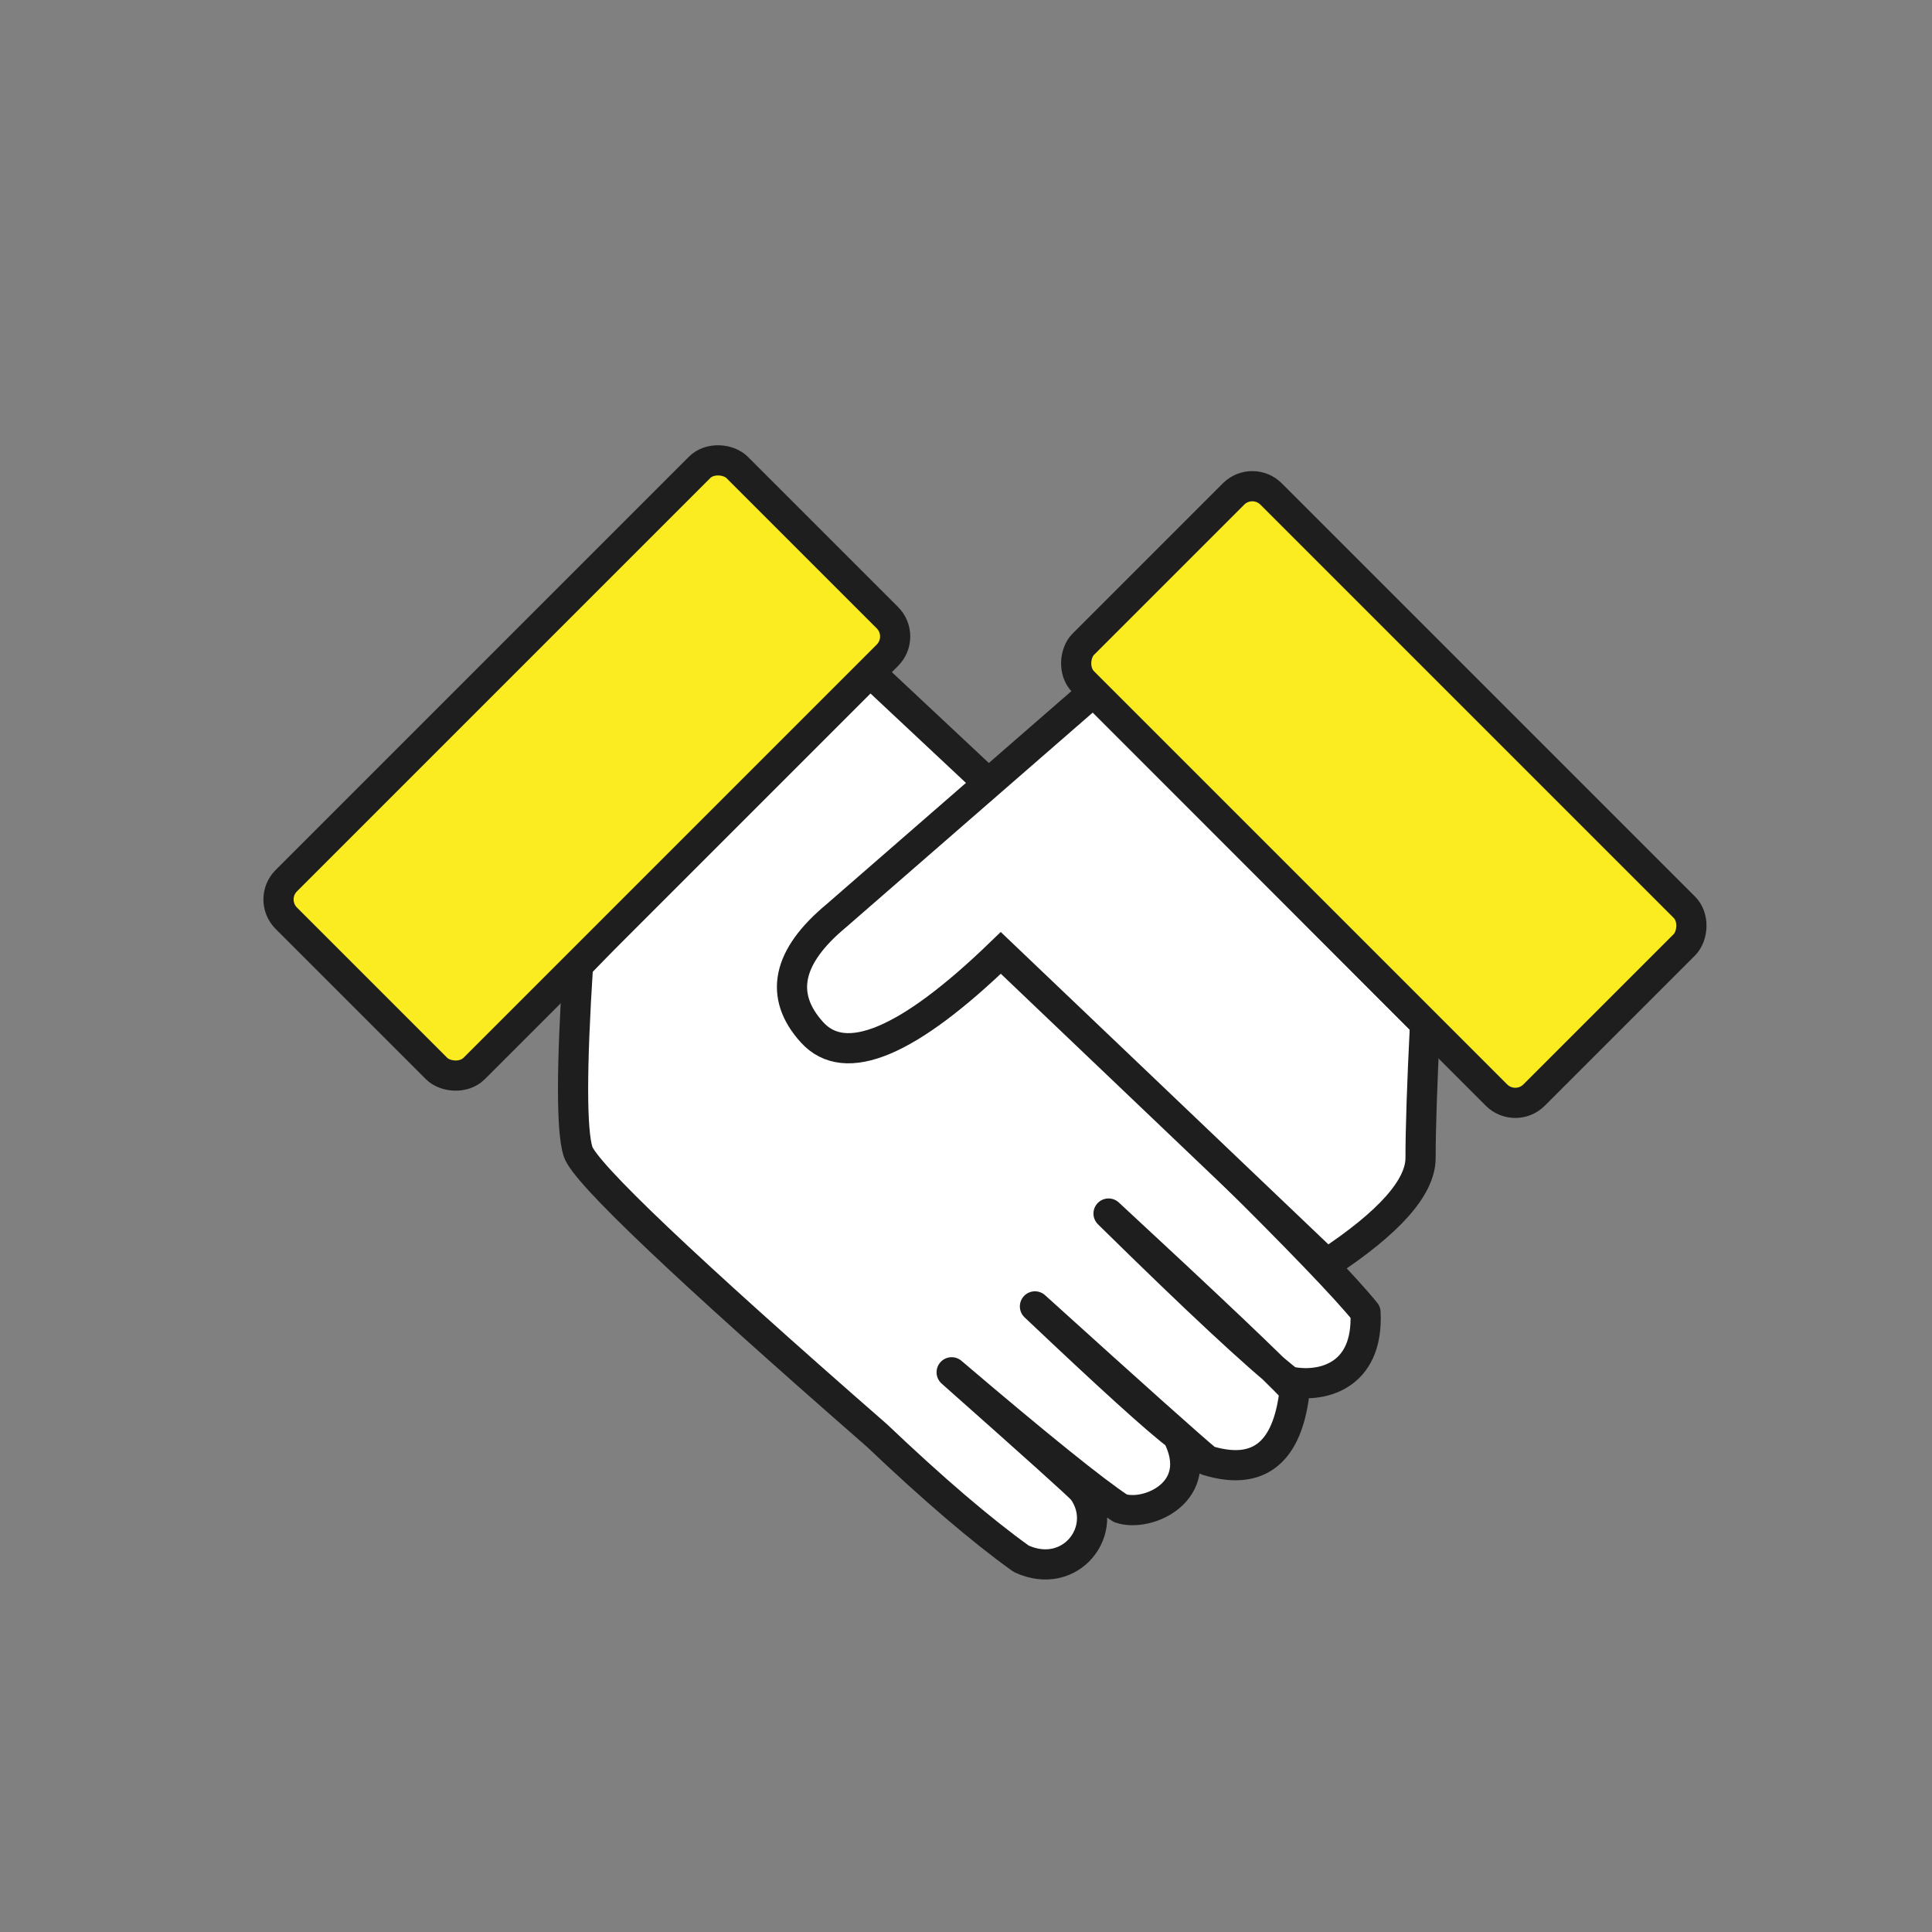 <?xml version="1.0" encoding="UTF-8"?>
<svg width="64px" height="64px" viewBox="0 0 64 64" version="1.1" xmlns="http://www.w3.org/2000/svg" xmlns:xlink="http://www.w3.org/1999/xlink">
    <rect x="0" y="0" width="64" height="64" fill="#808080" stroke="none"/>
    <title>Handshake64</title>
    <g id="Handshake64" stroke="none" stroke-width="1" fill="none" fill-rule="evenodd">
        <g id="Handshake" stroke="#1E1E1E" transform="translate(8, 14)">
            <path d="M20.638,8.102 L24.83,12.029 L32.412,24.458 C34.99,27.007 36.597,28.679 37.234,29.472 C37.345,31.656 35.712,31.987 34.693,31.759 C33.632,30.926 31.642,29.073 28.722,26.2 C32.092,29.32 34.147,31.271 34.888,32.054 C34.693,33.828 33.922,34.97 31.995,34.38 C31.422,33.904 29.518,32.202 26.284,29.276 C28.764,31.626 30.336,33.051 31.002,33.551 C31.969,35.421 30,36.27 29.114,35.964 C28.258,35.404 26.395,33.903 23.525,31.459 C26.281,33.902 27.73,35.205 27.872,35.369 C28.798,36.668 27.471,38.401 25.827,37.635 C24.518,36.697 22.925,35.335 21.048,33.551 C14.665,27.976 11.365,24.841 11.147,24.144 C10.929,23.447 10.929,21.392 11.147,17.978 L20.638,8.102 Z" id="Path-31" fill="#FFFFFF" stroke-linejoin="round"></path>
            <path d="M28.238,8.908 L19.712,16.328 C18.069,17.69 17.798,18.979 18.898,20.195 C19.998,21.41 22.083,20.534 25.153,17.566 L35.95,27.86 C38.022,26.498 39.058,25.331 39.058,24.358 C39.058,23.385 39.108,21.903 39.207,19.911 L28.238,8.908 Z" id="Path-30" fill="#FFFFFF"></path>
            <rect id="Rectangle" fill="#FAEC20" transform="translate(11.44, 11.44) rotate(-45) translate(-11.44, -11.44) " x="0.88" y="7.04" width="21.12" height="8.8" rx="0.88"></rect>
            <rect id="Rectangle-Copy-4" fill="#FAEC20" transform="translate(37.84, 12.32) rotate(45) translate(-37.84, -12.32) " x="27.28" y="7.92" width="21.12" height="8.8" rx="0.88"></rect>
        </g>
    </g>
</svg>